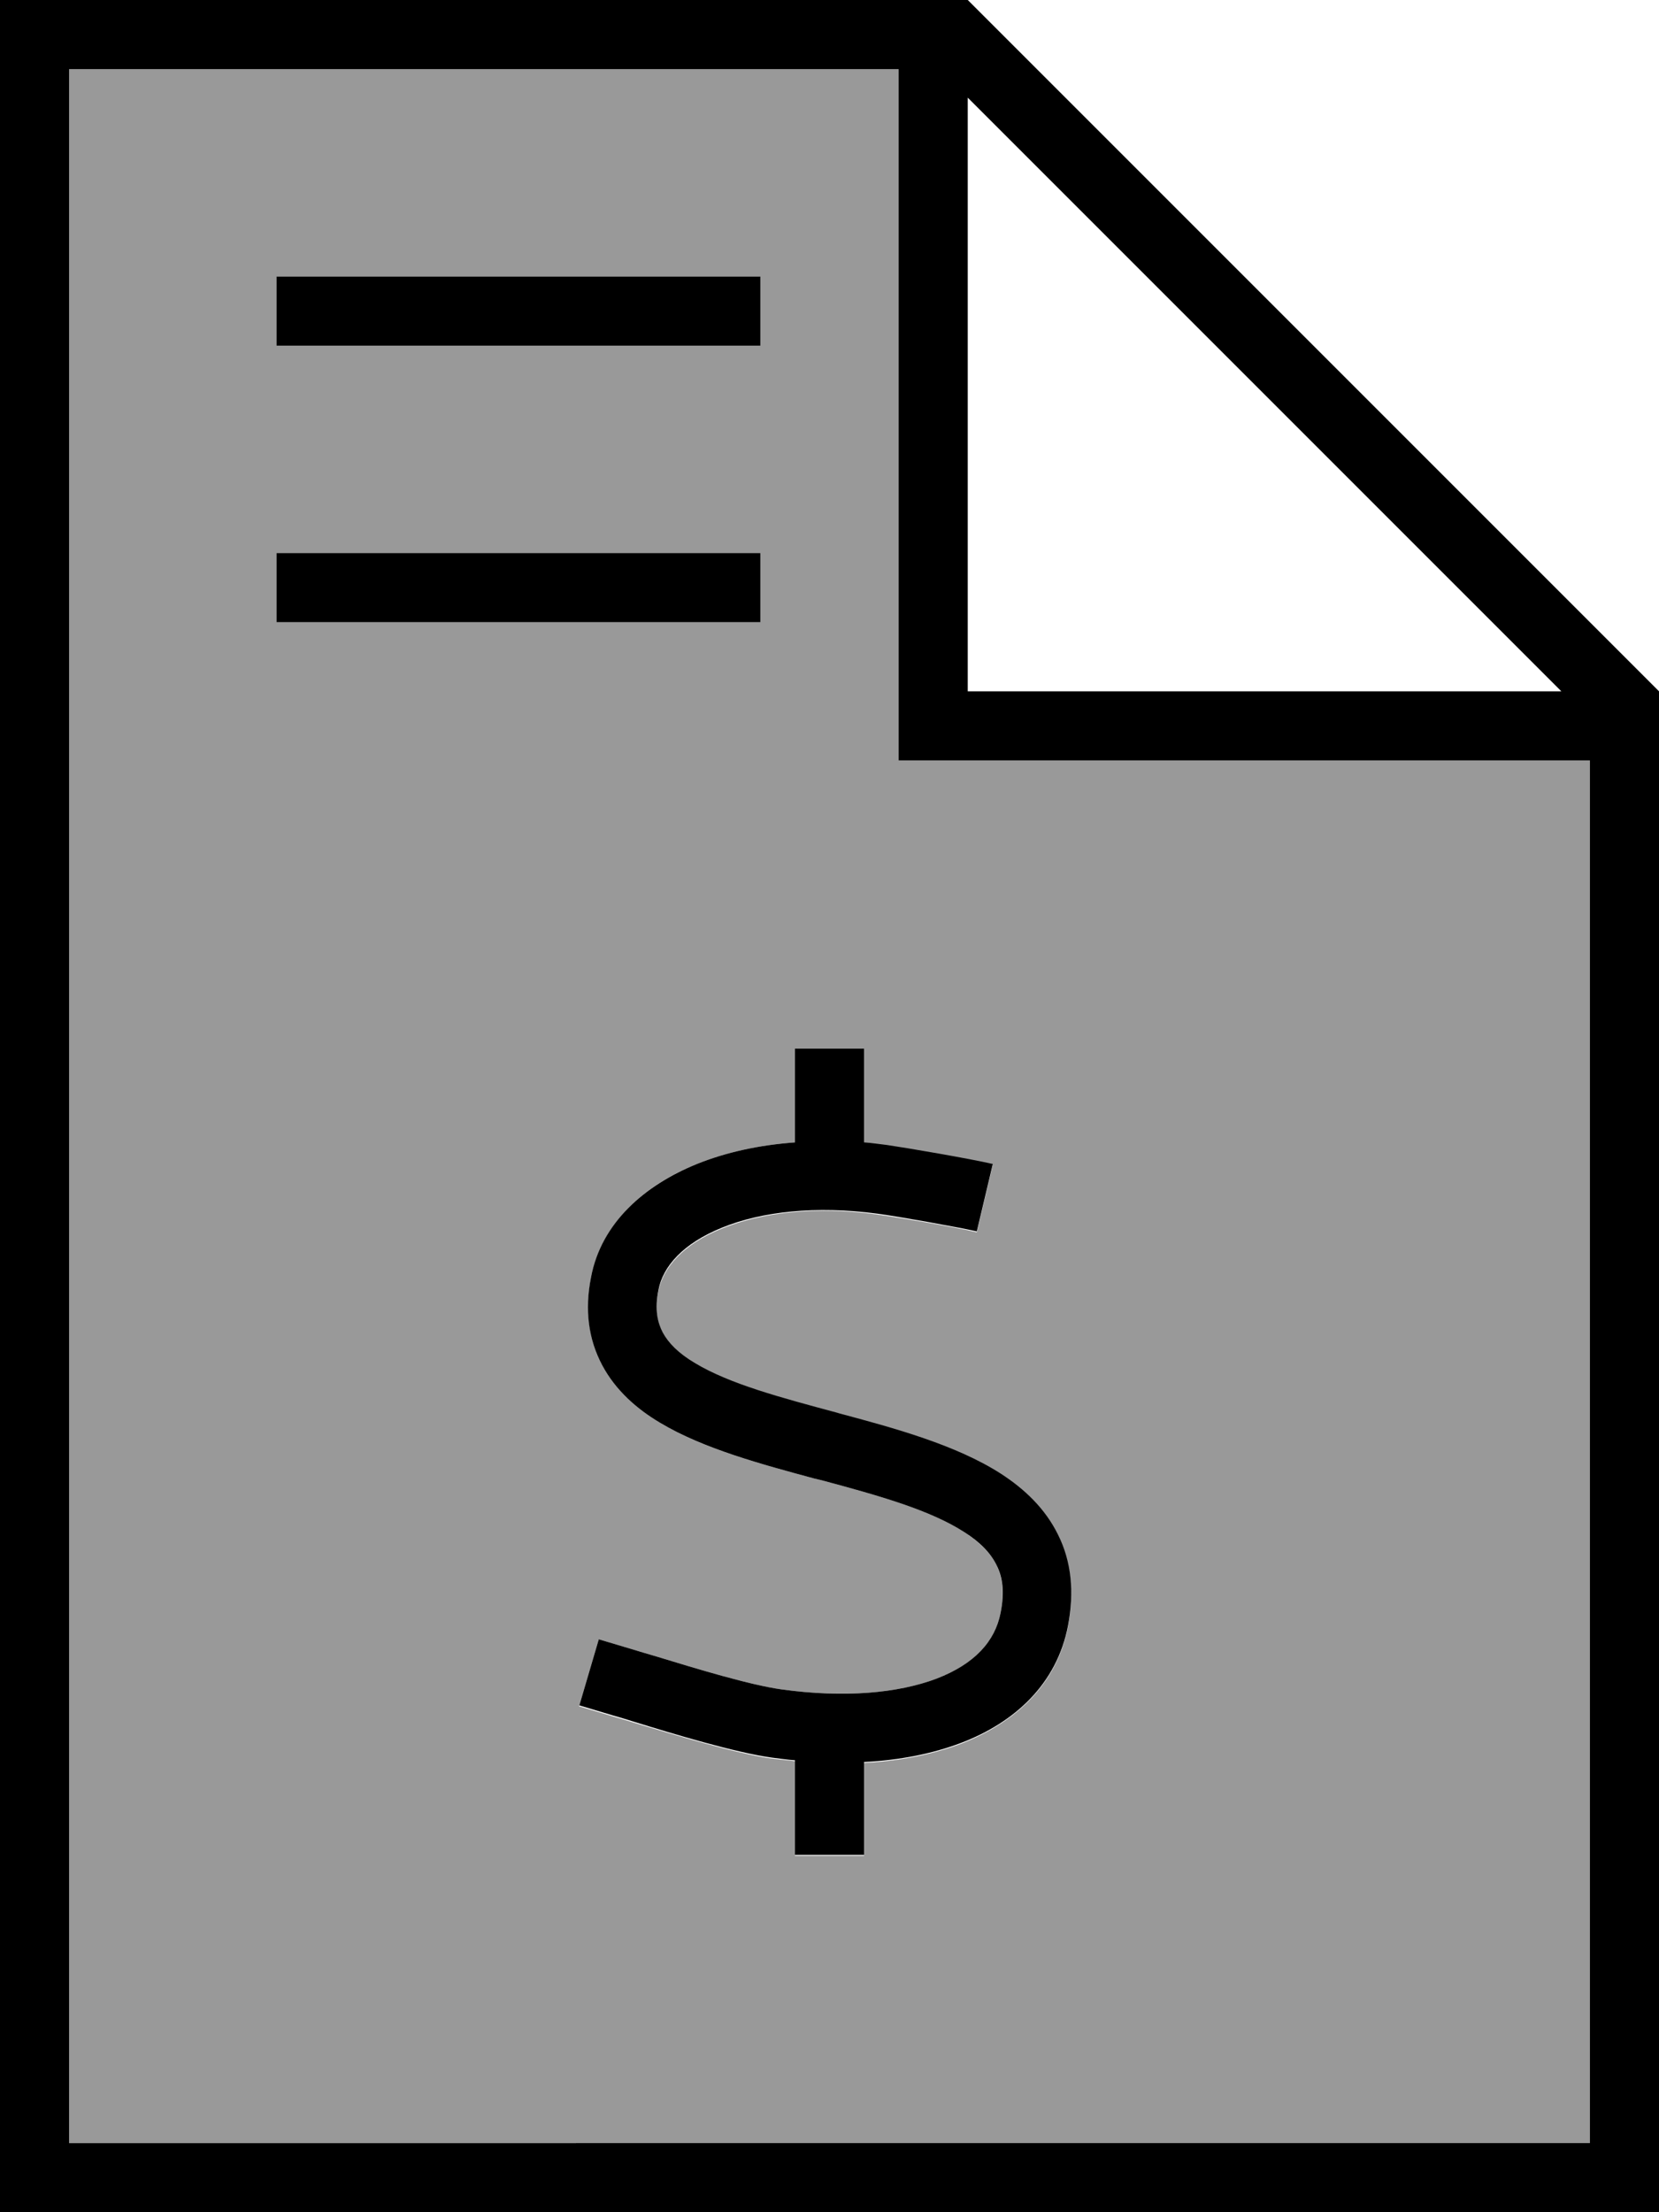 <svg xmlns="http://www.w3.org/2000/svg" viewBox="0 0 384 512"><!--! Font Awesome Pro 6.7.2 by @fontawesome - https://fontawesome.com License - https://fontawesome.com/license (Commercial License) Copyright 2024 Fonticons, Inc. --><defs><style>.fa-secondary{opacity:.4}</style></defs><path class="fa-secondary" d="M16 16l0 480 352 0 0-320-152 0-8 0 0-8 0-152L16 16zM64 64l8 0 96 0 8 0 0 16-8 0L72 80l-8 0 0-16zm0 64l8 0 96 0 8 0 0 16-8 0-96 0-8 0 0-16zm70.1 266.7l4.5-15.3 7.7 2.3c1.7 .5 3.7 1.1 5.7 1.7c9.5 2.9 21.7 6.6 28.9 7.6c14.4 2 26.9 .9 35.9-2.5c8.8-3.4 13.5-8.6 14.8-15.2c1-5 .3-8.4-.9-11c-1.3-2.7-3.7-5.2-7.5-7.7c-7.9-5.1-19.6-8.4-33-12l-1.7-.4c-12.2-3.3-25.8-6.9-35.7-12.9c-5.4-3.2-10.3-7.5-13.4-13.3c-3.2-6-4-12.8-2.6-20.4c2.5-12.6 12.4-21.4 24.5-26.2c6.7-2.7 14.4-4.4 22.7-5l0-13.7 0-8 16 0 0 8 0 13.9c1.8 .2 3.6 .4 5.3 .6c4.8 .7 19.4 3.2 24.5 4.4l-3.7 15.6c-4.4-1.1-18.5-3.5-23-4.1c-14.2-2-26.8-.5-35.9 3.2c-9.2 3.7-13.7 9.1-14.8 14.5c-.9 4.5-.2 7.5 1 9.8c1.3 2.4 3.7 4.8 7.5 7.1c8 4.8 19.6 7.9 33.3 11.6c12.7 3.4 27.1 7.3 37.5 14c5.4 3.5 10.2 8 13.2 14.1c3 6.2 3.8 13.3 2.3 21.1c-2.6 13.5-12.4 22.3-24.8 27.1c-6.7 2.5-14.3 4-22.4 4.4l0 13.5 0 8-16 0 0-8 0-13.9c-1.8-.2-3.6-.4-5.4-.6c-8.5-1.2-22.5-5.5-31.9-8.3c-1.9-.6-3.6-1.1-5-1.5l-7.7-2.3z"/><path class="fa-primary" d="M16 496L16 16l192 0 0 152 0 8 8 0 152 0 0 320L16 496zM224 22.6L361.4 160 224 160l0-137.4zM224 0L16 0 0 0 0 16 0 496l0 16 16 0 352 0 16 0 0-16 0-336L224 0zM64 64l0 16 8 0 96 0 8 0 0-16-8 0L72 64l-8 0zm0 64l0 16 8 0 96 0 8 0 0-16-8 0-96 0-8 0zM200 242.7l-16 0 0 8 0 13.7c-8.3 .6-16 2.3-22.7 5c-12.1 4.9-22.1 13.6-24.5 26.2c-1.5 7.6-.6 14.4 2.6 20.4c3.1 5.8 8 10.1 13.4 13.3c10 6 23.5 9.6 35.7 12.9l1.7 .4c13.4 3.6 25.1 6.9 33 12c3.8 2.4 6.2 5 7.5 7.7c1.3 2.6 1.9 6 .9 11c-1.3 6.6-6 11.8-14.8 15.2c-9 3.4-21.4 4.5-35.9 2.5c-7.2-1-19.4-4.7-28.9-7.6c0 0 0 0 0 0s0 0 0 0c-2.1-.6-4-1.2-5.7-1.7l-7.7-2.3-4.5 15.3 7.7 2.3c1.4 .4 3.1 .9 5 1.5c0 0 0 0 0 0c9.4 2.9 23.3 7.1 31.9 8.3c0 0 0 0 0 0c1.8 .2 3.6 .5 5.3 .6l0 13.9 0 8 16 0 0-8 0-13.5c8.2-.4 15.8-1.9 22.4-4.4c12.4-4.7 22.2-13.6 24.8-27.1c1.5-7.8 .8-14.9-2.3-21.1c-3-6.1-7.8-10.6-13.2-14.1c-10.4-6.7-24.8-10.6-37.5-14l-.3-.1c-13.4-3.6-25-6.7-33-11.5c-3.9-2.3-6.2-4.7-7.5-7.1c-1.2-2.3-1.9-5.3-1-9.8c1-5.4 5.6-10.8 14.8-14.5c9.1-3.7 21.7-5.1 35.9-3.2c4.6 .6 18.6 3.1 23 4.1l3.7-15.6c-5.1-1.2-19.7-3.7-24.5-4.4c-1.8-.2-3.6-.5-5.3-.6l0-13.9 0-8z"/></svg>